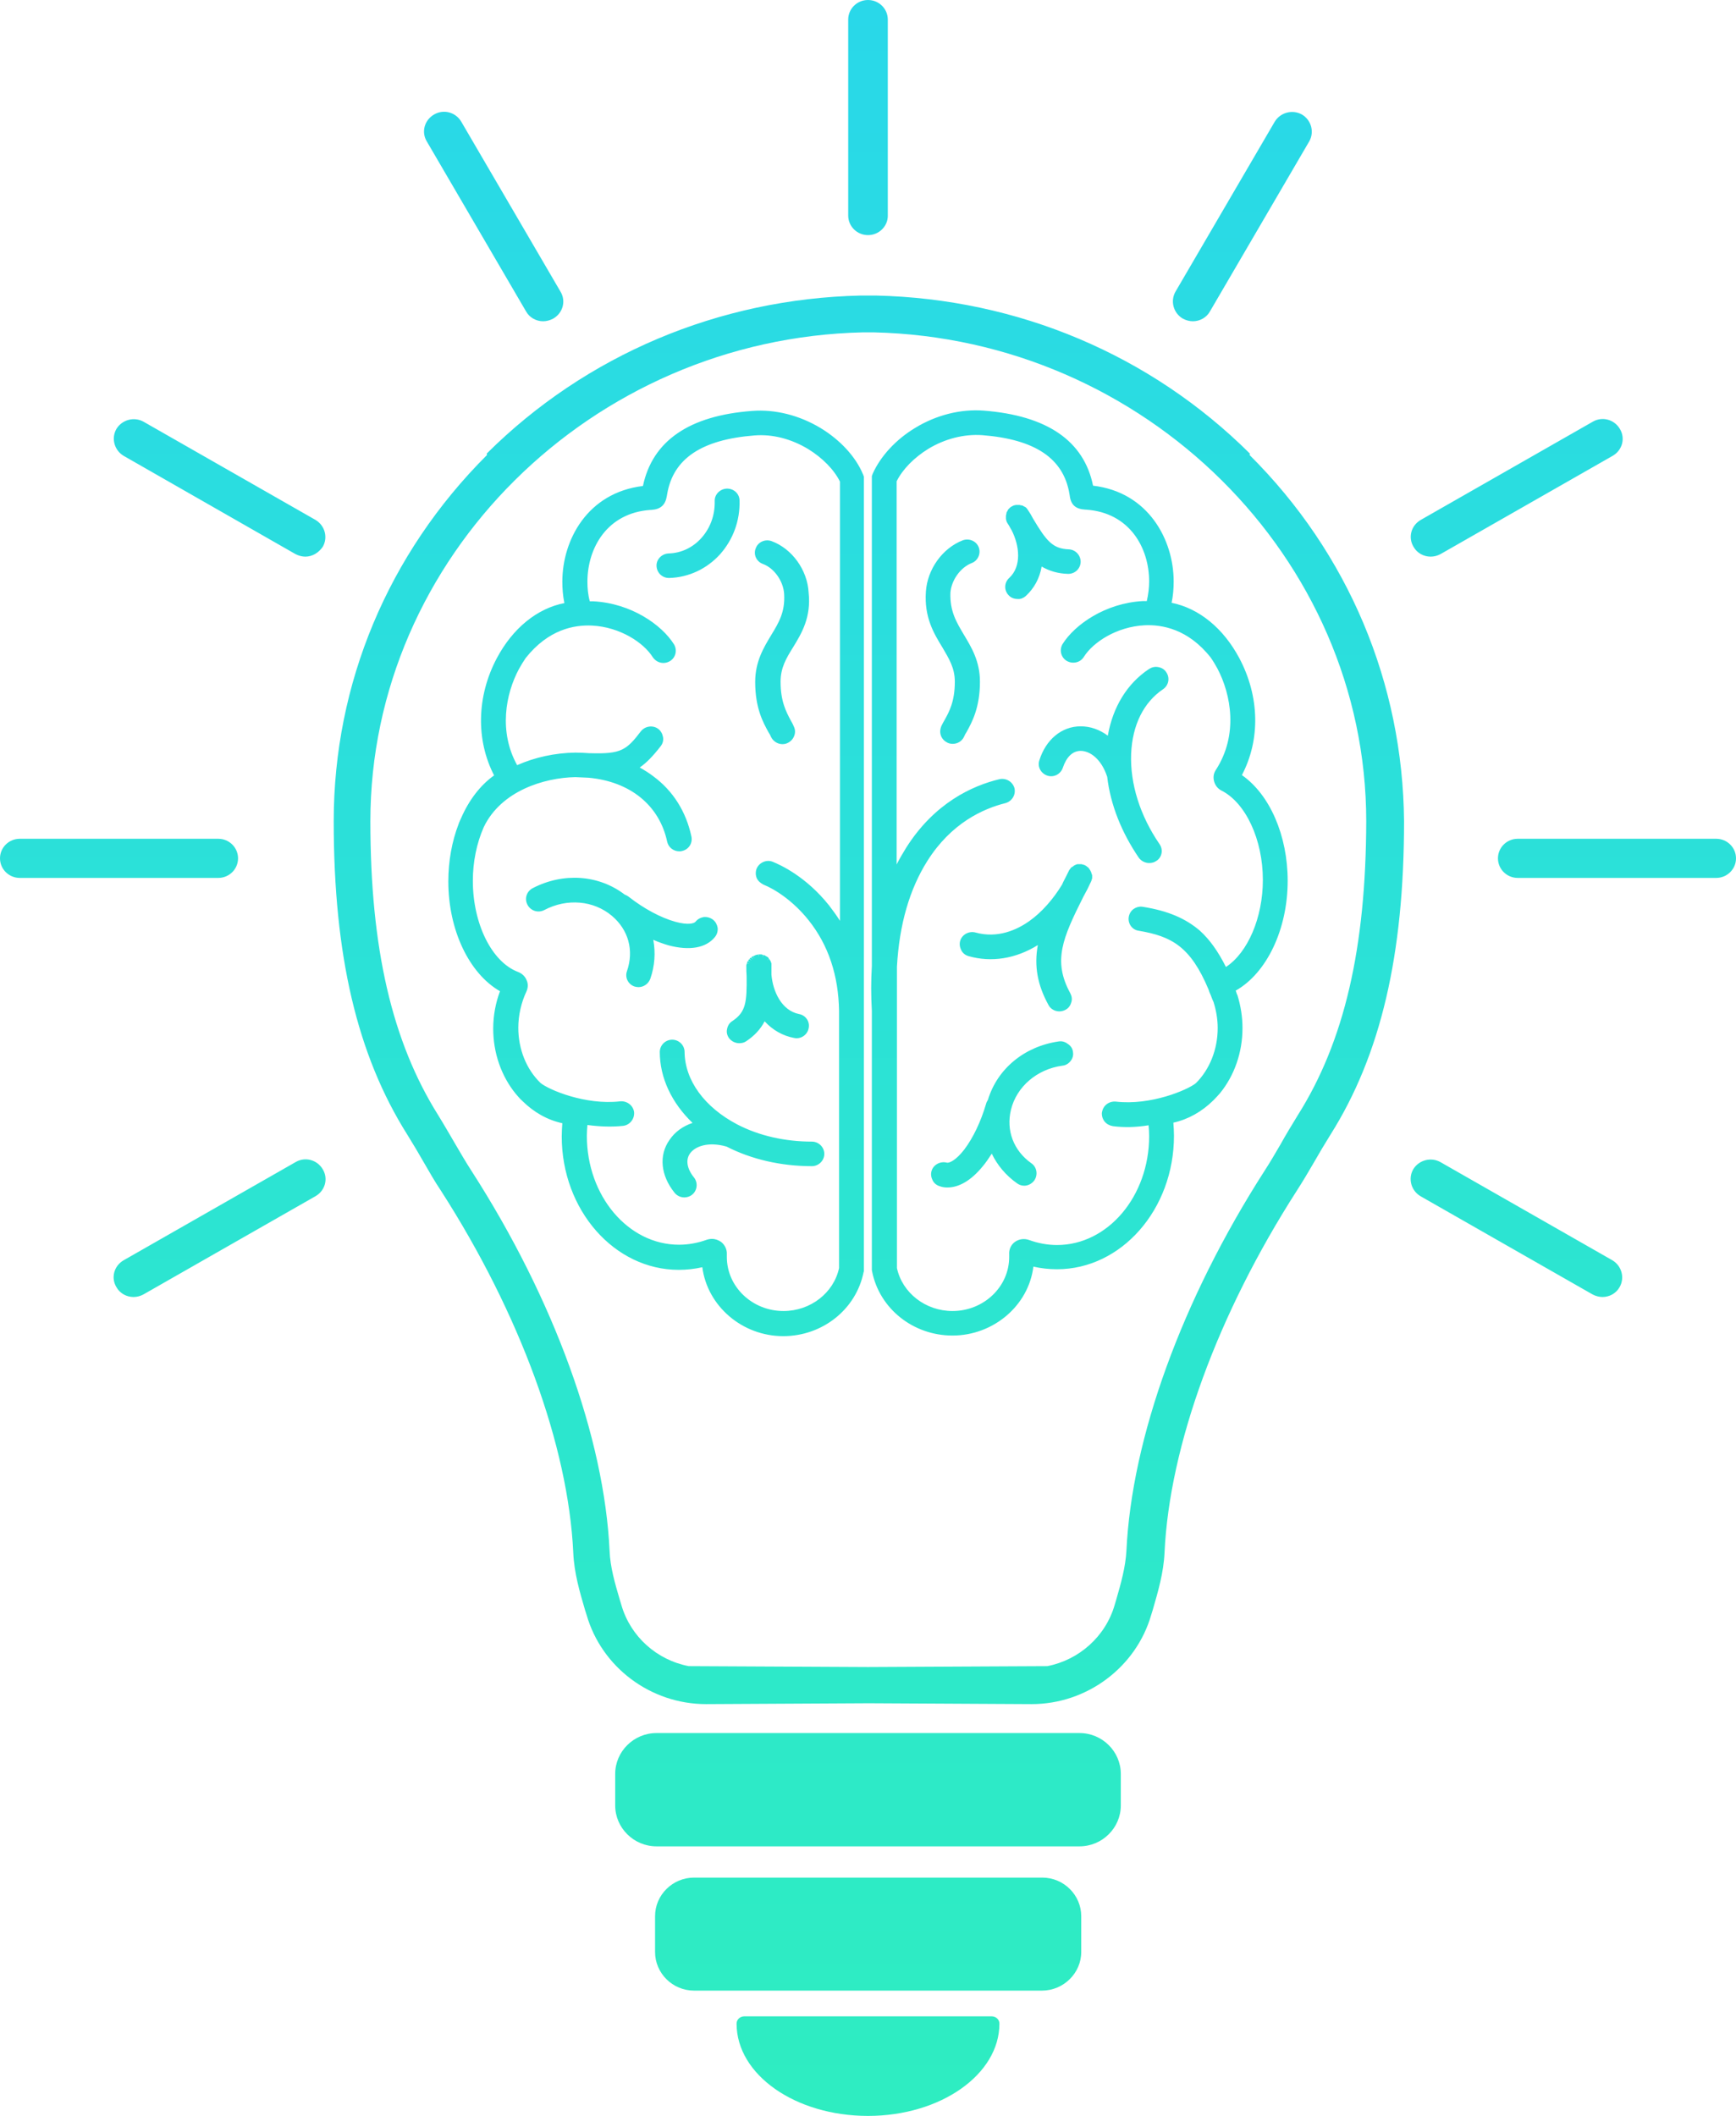 <?xml version="1.0" encoding="UTF-8"?> <svg xmlns="http://www.w3.org/2000/svg" width="64" height="78" viewBox="0 0 64 78" fill="none"> <path d="M46.067 16.773L46.078 16.72C42.42 13.081 37.52 11.014 32.294 10.895H32.261C32.229 10.895 32.109 10.895 32.011 10.895C31.902 10.895 31.793 10.895 31.761 10.895H31.728C26.502 11.014 21.602 13.081 17.944 16.72L17.954 16.773C14.307 20.412 12.303 25.203 12.303 30.274C12.303 35.216 13.164 38.887 15.015 41.826C15.243 42.192 15.439 42.526 15.624 42.849C15.831 43.204 16.016 43.538 16.256 43.893C19.174 48.436 20.949 53.303 21.134 57.232C21.166 57.986 21.373 58.686 21.569 59.353L21.624 59.526C22.179 61.463 23.986 62.82 26.033 62.82L32.033 62.788L38.032 62.82C40.068 62.82 41.886 61.463 42.442 59.526L42.496 59.353C42.692 58.675 42.899 57.975 42.932 57.232C43.117 53.292 44.892 48.436 47.809 43.893C48.038 43.538 48.234 43.204 48.441 42.849C48.626 42.526 48.822 42.192 49.051 41.826C50.902 38.887 51.762 35.205 51.762 30.274C51.718 25.192 49.715 20.402 46.067 16.773ZM47.842 41.115C47.603 41.503 47.396 41.848 47.211 42.181C47.015 42.515 46.83 42.838 46.612 43.172C43.574 47.909 41.723 53.012 41.527 57.168C41.494 57.76 41.331 58.352 41.146 58.987L41.092 59.17C40.754 60.333 39.774 61.194 38.609 61.42L32 61.453L25.391 61.42C24.215 61.194 23.246 60.333 22.909 59.17L22.854 58.987C22.669 58.363 22.495 57.76 22.473 57.168C22.277 53.001 20.426 47.898 17.388 43.172C17.171 42.838 16.985 42.515 16.789 42.181C16.593 41.848 16.397 41.503 16.158 41.115C14.448 38.392 13.654 34.947 13.654 30.274C13.654 20.563 21.798 12.478 31.815 12.252C31.815 12.252 31.913 12.252 32.011 12.252C32.109 12.252 32.207 12.252 32.207 12.252C42.213 12.478 50.368 20.563 50.368 30.274C50.357 34.947 49.562 38.392 47.842 41.115ZM30.258 15.783C29.474 15.309 28.581 15.083 27.732 15.148C25.402 15.32 24.052 16.257 23.703 17.915C21.656 18.162 20.731 19.906 20.731 21.446C20.731 21.704 20.753 21.974 20.807 22.232C19.805 22.426 18.902 23.158 18.314 24.267C17.573 25.666 17.541 27.281 18.216 28.584C17.715 28.939 17.29 29.488 16.996 30.166C16.974 30.22 16.942 30.274 16.92 30.339C16.92 30.349 16.909 30.36 16.909 30.371C16.659 31.017 16.528 31.749 16.528 32.492C16.528 34.279 17.29 35.883 18.433 36.54C18.27 36.971 18.183 37.444 18.183 37.918C18.183 38.812 18.477 39.662 19.011 40.319C19.087 40.405 19.163 40.502 19.25 40.577L19.261 40.588C19.686 41.008 20.186 41.288 20.731 41.406C20.72 41.568 20.709 41.729 20.709 41.891C20.709 44.604 22.647 46.811 25.021 46.811C25.315 46.811 25.609 46.779 25.892 46.714C26.077 48.146 27.362 49.255 28.875 49.255C30.323 49.255 31.564 48.264 31.837 46.897L31.848 46.865V17.57L31.815 17.484C31.543 16.827 30.966 16.214 30.258 15.783ZM28.494 31.771C28.265 31.674 27.993 31.792 27.895 32.018C27.852 32.126 27.852 32.255 27.895 32.363C27.939 32.47 28.037 32.556 28.146 32.61C28.581 32.783 29.256 33.224 29.811 33.924C30.541 34.839 30.911 35.959 30.933 37.261V46.746C30.737 47.661 29.877 48.329 28.886 48.329C27.732 48.329 26.796 47.435 26.796 46.337C26.796 46.305 26.796 46.273 26.796 46.24C26.806 46.057 26.719 45.885 26.578 45.777C26.48 45.713 26.371 45.67 26.251 45.67C26.186 45.67 26.12 45.68 26.055 45.702C25.729 45.82 25.38 45.885 25.032 45.885C23.159 45.885 21.635 44.087 21.635 41.869C21.635 41.74 21.645 41.611 21.656 41.471C22.125 41.535 22.571 41.546 22.974 41.503C23.224 41.471 23.398 41.245 23.377 40.997C23.344 40.749 23.115 40.577 22.865 40.599C21.58 40.749 20.219 40.168 19.925 39.92C19.402 39.414 19.108 38.672 19.108 37.886C19.108 37.423 19.217 36.96 19.402 36.562C19.468 36.422 19.479 36.271 19.413 36.131C19.359 35.991 19.239 35.883 19.098 35.829C18.129 35.463 17.432 34.053 17.432 32.47C17.432 31.771 17.573 31.082 17.835 30.489C18.477 29.154 20.056 28.67 21.21 28.648C21.384 28.659 21.547 28.659 21.7 28.67C23.235 28.81 24.313 29.693 24.596 31.028C24.64 31.232 24.825 31.383 25.043 31.383C25.075 31.383 25.108 31.383 25.14 31.372C25.391 31.318 25.543 31.082 25.489 30.834C25.293 29.919 24.814 29.154 24.084 28.616C23.932 28.498 23.758 28.39 23.584 28.293C23.834 28.121 24.073 27.873 24.357 27.507C24.433 27.41 24.465 27.292 24.444 27.174C24.422 27.055 24.367 26.947 24.27 26.872C24.073 26.721 23.779 26.764 23.627 26.958C23.094 27.658 22.887 27.798 21.776 27.766H21.733C21.569 27.755 21.384 27.744 21.221 27.744H21.21C20.459 27.755 19.718 27.916 19.065 28.207C18.379 26.969 18.64 25.58 19.13 24.665C19.206 24.525 19.294 24.385 19.381 24.256C20.219 23.201 21.166 23.029 21.831 23.061C22.854 23.115 23.725 23.685 24.063 24.224C24.15 24.353 24.291 24.439 24.455 24.439C24.542 24.439 24.618 24.417 24.694 24.374C24.912 24.245 24.977 23.965 24.846 23.75C24.4 23.039 23.279 22.243 21.885 22.167C21.841 22.167 21.798 22.167 21.744 22.167C21.678 21.93 21.656 21.683 21.656 21.446C21.656 20.208 22.375 18.905 23.986 18.797H24.008C24.357 18.776 24.531 18.614 24.585 18.281C24.585 18.259 24.596 18.238 24.596 18.216C24.814 16.913 25.859 16.203 27.819 16.052C28.483 15.998 29.18 16.181 29.801 16.558C30.323 16.881 30.748 17.312 30.966 17.753V33.945C30.846 33.752 30.704 33.558 30.563 33.375C29.703 32.298 28.755 31.878 28.494 31.771ZM27.177 41.449C27.982 41.869 28.941 42.084 29.931 42.084C30.182 42.084 30.389 42.289 30.389 42.537C30.389 42.784 30.182 42.989 29.931 42.989C28.799 42.989 27.71 42.741 26.785 42.267C26.11 42.074 25.62 42.257 25.434 42.526C25.271 42.763 25.326 43.086 25.587 43.409C25.739 43.602 25.707 43.893 25.511 44.044C25.434 44.108 25.326 44.141 25.228 44.141C25.086 44.141 24.955 44.076 24.868 43.968C24.357 43.333 24.28 42.59 24.683 42.02C24.879 41.729 25.173 41.514 25.532 41.395C24.759 40.653 24.324 39.727 24.324 38.779C24.324 38.532 24.531 38.327 24.781 38.327C25.032 38.327 25.238 38.532 25.238 38.779C25.249 39.824 25.968 40.814 27.177 41.449ZM29.234 23.868C28.984 24.267 28.777 24.622 28.777 25.128C28.777 25.86 28.984 26.237 29.147 26.549C29.191 26.624 29.234 26.7 29.267 26.786C29.322 26.894 29.322 27.023 29.278 27.13C29.234 27.249 29.147 27.335 29.038 27.389C28.973 27.421 28.908 27.432 28.843 27.432C28.668 27.432 28.505 27.324 28.429 27.174C28.407 27.12 28.374 27.055 28.331 26.991C28.135 26.635 27.841 26.108 27.841 25.139C27.841 24.385 28.157 23.868 28.429 23.416C28.712 22.953 28.951 22.555 28.908 21.887C28.875 21.414 28.538 20.94 28.124 20.789C27.884 20.703 27.765 20.434 27.863 20.208C27.95 19.971 28.222 19.863 28.451 19.95C29.202 20.229 29.768 21.015 29.811 21.844C29.91 22.759 29.55 23.352 29.234 23.868ZM24.672 21.306H24.661C24.411 21.306 24.215 21.112 24.204 20.865C24.193 20.617 24.4 20.412 24.651 20.402C25.108 20.391 25.543 20.186 25.859 19.831C26.186 19.465 26.36 18.991 26.349 18.474C26.338 18.227 26.545 18.022 26.796 18.012H26.806C27.057 18.012 27.264 18.205 27.264 18.453C27.285 19.196 27.024 19.896 26.545 20.434C26.055 20.972 25.391 21.285 24.672 21.306ZM24.084 34.645C24.172 35.119 24.139 35.603 23.976 36.077C23.91 36.26 23.736 36.389 23.54 36.389C23.485 36.389 23.442 36.379 23.398 36.368C23.159 36.292 23.028 36.034 23.115 35.797C23.377 35.033 23.17 34.279 22.56 33.762C21.885 33.192 20.905 33.106 20.067 33.547C19.838 33.665 19.566 33.579 19.446 33.353C19.326 33.127 19.413 32.858 19.642 32.739C20.764 32.158 22.07 32.244 23.028 32.976C23.083 32.998 23.126 33.02 23.17 33.052C23.747 33.504 24.357 33.827 24.89 33.978C25.391 34.118 25.598 34.032 25.641 33.978C25.718 33.881 25.826 33.827 25.946 33.805C26.066 33.795 26.186 33.827 26.284 33.902C26.382 33.978 26.436 34.085 26.458 34.204C26.469 34.322 26.436 34.441 26.36 34.538C26.033 34.947 25.424 35.054 24.651 34.85C24.465 34.796 24.28 34.731 24.084 34.645ZM27.863 35.205H27.873C27.884 35.205 27.895 35.194 27.906 35.194C27.917 35.194 27.939 35.194 27.95 35.183L27.971 35.28L27.96 35.183C27.971 35.183 27.982 35.183 27.993 35.183H28.015C28.026 35.183 28.037 35.183 28.048 35.183C28.069 35.183 28.091 35.183 28.102 35.194C28.113 35.194 28.124 35.205 28.135 35.205L28.113 35.302L28.146 35.205C28.157 35.205 28.167 35.216 28.189 35.216C28.2 35.216 28.211 35.227 28.222 35.237C28.244 35.248 28.255 35.259 28.265 35.259C28.276 35.27 28.287 35.27 28.298 35.28C28.32 35.291 28.32 35.302 28.331 35.313C28.342 35.323 28.342 35.334 28.352 35.334L28.276 35.41L28.352 35.345C28.363 35.356 28.374 35.367 28.374 35.377C28.385 35.388 28.385 35.399 28.396 35.41C28.407 35.431 28.418 35.442 28.418 35.453C28.418 35.463 28.429 35.474 28.429 35.485C28.44 35.506 28.44 35.517 28.44 35.539C28.44 35.55 28.44 35.56 28.44 35.582C28.44 35.603 28.44 35.614 28.44 35.625C28.44 35.7 28.44 35.776 28.44 35.851V35.926C28.494 36.562 28.821 37.251 29.452 37.38C29.703 37.423 29.866 37.66 29.811 37.907C29.768 38.144 29.528 38.316 29.278 38.263C28.864 38.187 28.483 37.972 28.189 37.649C28.037 37.94 27.819 38.176 27.514 38.381C27.438 38.435 27.351 38.456 27.253 38.456C27.1 38.456 26.959 38.381 26.872 38.263C26.806 38.166 26.774 38.047 26.806 37.929C26.828 37.81 26.893 37.703 27.002 37.638C27.503 37.304 27.536 36.938 27.525 35.98C27.514 35.862 27.514 35.743 27.514 35.625C27.514 35.614 27.514 35.603 27.514 35.593C27.514 35.571 27.514 35.56 27.525 35.55C27.525 35.539 27.536 35.528 27.536 35.506L27.634 35.528L27.536 35.496C27.536 35.485 27.547 35.474 27.547 35.463C27.558 35.453 27.558 35.442 27.569 35.431L27.667 35.474L27.579 35.42C27.59 35.41 27.59 35.399 27.601 35.388C27.612 35.377 27.612 35.367 27.623 35.356L27.71 35.41L27.634 35.345C27.645 35.334 27.645 35.323 27.656 35.323C27.667 35.313 27.677 35.302 27.688 35.302L27.765 35.367L27.699 35.291C27.71 35.28 27.721 35.28 27.721 35.27C27.732 35.259 27.743 35.259 27.754 35.248L27.819 35.334L27.765 35.248C27.775 35.248 27.786 35.237 27.797 35.237C27.83 35.216 27.852 35.216 27.863 35.205ZM47.472 32.47C47.472 30.812 46.819 29.294 45.784 28.573C46.47 27.27 46.438 25.666 45.686 24.256C45.098 23.158 44.206 22.426 43.193 22.221C43.247 21.963 43.269 21.704 43.269 21.435C43.269 19.896 42.333 18.141 40.297 17.904C39.959 16.246 38.598 15.32 36.268 15.137C35.419 15.072 34.515 15.299 33.742 15.772C33.023 16.203 32.457 16.827 32.174 17.462L32.142 17.549V35.614C32.109 36.142 32.109 36.702 32.142 37.261V46.822L32.152 46.875C32.425 48.243 33.666 49.233 35.114 49.233C36.627 49.233 37.923 48.124 38.097 46.692C38.38 46.757 38.674 46.789 38.968 46.789C41.342 46.789 43.28 44.582 43.28 41.869C43.28 41.708 43.269 41.546 43.258 41.385C43.803 41.266 44.314 40.976 44.728 40.566L44.739 40.556C44.826 40.47 44.902 40.383 44.979 40.297C45.512 39.641 45.806 38.79 45.806 37.897C45.806 37.487 45.741 37.078 45.621 36.691C45.621 36.68 45.621 36.669 45.61 36.669L45.599 36.648C45.588 36.594 45.566 36.551 45.556 36.518C46.699 35.873 47.472 34.258 47.472 32.47ZM42.137 33.429C42.017 33.407 41.897 33.439 41.799 33.504C41.701 33.569 41.636 33.676 41.614 33.795C41.571 34.042 41.734 34.279 41.984 34.311C43.193 34.516 43.89 34.893 44.554 36.475C44.565 36.508 44.576 36.54 44.587 36.572C44.597 36.594 44.608 36.626 44.619 36.648L44.63 36.669C44.663 36.755 44.696 36.852 44.739 36.938C44.837 37.251 44.892 37.574 44.892 37.897C44.892 38.682 44.597 39.425 44.086 39.931C43.781 40.179 42.42 40.76 41.135 40.609C41.015 40.599 40.895 40.631 40.798 40.706C40.7 40.782 40.645 40.889 40.623 41.008C40.612 41.126 40.645 41.245 40.721 41.342C40.798 41.438 40.906 41.492 41.026 41.514C41.44 41.568 41.886 41.557 42.344 41.482C42.355 41.611 42.365 41.751 42.365 41.88C42.365 44.098 40.841 45.896 38.968 45.896C38.62 45.896 38.272 45.831 37.945 45.713C37.771 45.648 37.575 45.67 37.422 45.777C37.27 45.885 37.194 46.057 37.205 46.24C37.205 46.273 37.205 46.305 37.205 46.337C37.205 47.435 36.268 48.329 35.114 48.329C34.123 48.329 33.263 47.661 33.067 46.746V35.636C33.154 34.075 33.535 32.772 34.188 31.738C35.07 30.339 36.246 29.811 37.063 29.607C37.303 29.542 37.455 29.305 37.401 29.058C37.335 28.821 37.096 28.67 36.845 28.724C35.854 28.961 34.45 29.596 33.405 31.254C33.285 31.448 33.165 31.652 33.056 31.867V17.742C33.274 17.301 33.699 16.87 34.221 16.547C34.842 16.171 35.539 15.998 36.203 16.041C38.152 16.192 39.208 16.892 39.426 18.205C39.426 18.227 39.437 18.248 39.437 18.27C39.48 18.614 39.654 18.765 40.014 18.787H40.035C41.647 18.894 42.365 20.197 42.365 21.435C42.365 21.672 42.333 21.92 42.278 22.157C42.235 22.157 42.18 22.157 42.137 22.157C40.743 22.232 39.622 23.029 39.175 23.739C39.045 23.954 39.11 24.234 39.328 24.364C39.404 24.407 39.48 24.428 39.567 24.428C39.73 24.428 39.872 24.353 39.959 24.213C40.297 23.674 41.168 23.104 42.191 23.05C42.844 23.018 43.803 23.19 44.63 24.234C44.728 24.374 44.804 24.503 44.881 24.643C45.392 25.612 45.654 27.098 44.826 28.379C44.739 28.509 44.717 28.659 44.761 28.81C44.804 28.961 44.902 29.079 45.033 29.144C45.926 29.596 46.557 30.952 46.557 32.438C46.557 33.827 46.002 35.119 45.196 35.646C44.902 35.065 44.597 34.634 44.227 34.301C43.705 33.859 43.073 33.579 42.137 33.429ZM42.997 24.783C43.139 24.988 43.084 25.268 42.877 25.408C42.159 25.892 41.745 26.732 41.701 27.787C41.658 28.885 42.028 30.07 42.746 31.114C42.812 31.211 42.844 31.329 42.823 31.448C42.801 31.566 42.736 31.674 42.627 31.738C42.55 31.792 42.463 31.814 42.365 31.814C42.213 31.814 42.072 31.738 41.984 31.62C41.353 30.694 40.939 29.671 40.819 28.638C40.602 27.97 40.177 27.68 39.839 27.68C39.545 27.68 39.317 27.906 39.186 28.293C39.11 28.53 38.859 28.67 38.62 28.595C38.38 28.519 38.239 28.272 38.315 28.035C38.555 27.26 39.143 26.775 39.839 26.775C40.199 26.775 40.536 26.894 40.841 27.12C41.026 26.065 41.549 25.203 42.355 24.665C42.453 24.6 42.572 24.568 42.692 24.59C42.823 24.611 42.932 24.676 42.997 24.783ZM35.539 23.405C35.811 23.858 36.127 24.374 36.127 25.128C36.127 26.086 35.833 26.624 35.637 26.98C35.593 27.044 35.56 27.109 35.539 27.163C35.462 27.324 35.299 27.421 35.125 27.421C35.059 27.421 34.994 27.41 34.929 27.378C34.82 27.324 34.733 27.238 34.689 27.12C34.646 27.001 34.657 26.883 34.7 26.775C34.733 26.7 34.776 26.624 34.82 26.549C34.994 26.237 35.201 25.86 35.201 25.128C35.201 24.622 34.983 24.277 34.744 23.868C34.428 23.352 34.069 22.759 34.134 21.812C34.188 20.983 34.744 20.208 35.495 19.917C35.735 19.831 35.996 19.95 36.083 20.176C36.17 20.412 36.05 20.671 35.822 20.757C35.408 20.918 35.07 21.392 35.038 21.855C35.016 22.544 35.266 22.942 35.539 23.405ZM39.556 38.779C39.578 38.898 39.545 39.016 39.469 39.113C39.393 39.21 39.284 39.275 39.164 39.285C38.228 39.414 37.477 40.06 37.27 40.911C37.085 41.675 37.368 42.418 38.021 42.881C38.228 43.021 38.272 43.312 38.13 43.516C38.043 43.635 37.901 43.71 37.76 43.71C37.662 43.71 37.575 43.678 37.498 43.624C37.085 43.333 36.769 42.956 36.562 42.526C36.453 42.698 36.344 42.86 36.225 43C35.811 43.506 35.364 43.775 34.929 43.775C34.831 43.775 34.744 43.764 34.657 43.732C34.537 43.699 34.439 43.624 34.385 43.516C34.33 43.409 34.308 43.29 34.341 43.172C34.406 42.935 34.668 42.795 34.907 42.86C34.994 42.881 35.245 42.773 35.55 42.375C35.876 41.944 36.159 41.352 36.355 40.685C36.366 40.631 36.399 40.588 36.421 40.545C36.769 39.393 37.771 38.575 39.023 38.392C39.143 38.37 39.262 38.403 39.36 38.478C39.48 38.553 39.545 38.661 39.556 38.779ZM37.814 21.974C38.13 21.683 38.326 21.317 38.402 20.886C38.685 21.048 39.001 21.145 39.371 21.155H39.382C39.633 21.155 39.828 20.962 39.839 20.725C39.85 20.477 39.654 20.262 39.404 20.251C38.805 20.229 38.576 19.939 38.086 19.12C38.032 19.013 37.967 18.905 37.901 18.808C37.89 18.797 37.89 18.797 37.88 18.776C37.869 18.765 37.858 18.755 37.858 18.744C37.847 18.733 37.836 18.722 37.825 18.711C37.814 18.701 37.803 18.69 37.792 18.69C37.782 18.679 37.771 18.679 37.749 18.668C37.738 18.658 37.727 18.658 37.716 18.647C37.705 18.636 37.694 18.636 37.673 18.636C37.662 18.636 37.651 18.625 37.64 18.625C37.629 18.625 37.607 18.625 37.586 18.614C37.575 18.614 37.564 18.614 37.553 18.614C37.542 18.614 37.531 18.614 37.498 18.614C37.488 18.614 37.477 18.614 37.455 18.614C37.444 18.614 37.433 18.625 37.411 18.625H37.401C37.39 18.625 37.379 18.636 37.368 18.636C37.357 18.636 37.346 18.647 37.324 18.658C37.313 18.658 37.303 18.668 37.303 18.668L37.281 18.679C37.27 18.69 37.27 18.69 37.248 18.701C37.237 18.711 37.226 18.722 37.215 18.733C37.205 18.744 37.194 18.755 37.183 18.765C37.172 18.776 37.161 18.787 37.161 18.797C37.15 18.808 37.15 18.819 37.139 18.841C37.128 18.851 37.128 18.862 37.117 18.873C37.106 18.884 37.106 18.894 37.106 18.916C37.106 18.927 37.096 18.938 37.096 18.959C37.096 18.97 37.096 18.98 37.085 19.002C37.085 19.013 37.085 19.034 37.085 19.045C37.085 19.056 37.085 19.067 37.085 19.088C37.085 19.099 37.085 19.12 37.085 19.131C37.085 19.142 37.096 19.164 37.096 19.174C37.096 19.185 37.106 19.196 37.106 19.217C37.106 19.228 37.117 19.239 37.128 19.261C37.128 19.271 37.139 19.282 37.139 19.282C37.183 19.347 37.226 19.422 37.259 19.486L37.292 19.54C37.586 20.111 37.673 20.875 37.205 21.306C37.019 21.478 37.008 21.758 37.183 21.941C37.27 22.038 37.39 22.081 37.52 22.081C37.618 22.092 37.727 22.049 37.814 21.974ZM40.264 32.277C40.264 32.287 40.264 32.298 40.264 32.32C40.264 32.33 40.264 32.352 40.264 32.363C40.264 32.384 40.264 32.395 40.253 32.406C40.253 32.417 40.242 32.427 40.242 32.449C40.231 32.47 40.231 32.481 40.231 32.481C40.144 32.675 40.046 32.869 39.937 33.062C39.175 34.581 38.805 35.42 39.458 36.615C39.513 36.723 39.535 36.841 39.491 36.96C39.458 37.078 39.382 37.175 39.273 37.229C39.208 37.261 39.132 37.283 39.056 37.283C38.892 37.283 38.729 37.197 38.653 37.046C38.25 36.314 38.119 35.614 38.261 34.839C37.444 35.345 36.551 35.485 35.713 35.248C35.593 35.216 35.495 35.14 35.441 35.033C35.386 34.925 35.364 34.807 35.397 34.688C35.462 34.451 35.724 34.311 35.963 34.376C36.78 34.602 37.488 34.279 37.945 33.956C38.402 33.633 38.827 33.149 39.154 32.61L39.197 32.514C39.262 32.384 39.339 32.244 39.404 32.104C39.404 32.094 39.415 32.083 39.415 32.083C39.426 32.061 39.437 32.05 39.447 32.04C39.458 32.029 39.458 32.018 39.469 32.008C39.48 31.986 39.491 31.975 39.502 31.975C39.513 31.964 39.524 31.954 39.535 31.954C39.556 31.943 39.567 31.932 39.578 31.921C39.589 31.911 39.6 31.911 39.611 31.9C39.633 31.889 39.643 31.889 39.654 31.878C39.665 31.878 39.676 31.867 39.687 31.867C39.709 31.857 39.72 31.857 39.73 31.857C39.741 31.857 39.752 31.857 39.763 31.857C39.785 31.857 39.796 31.857 39.818 31.857C39.828 31.857 39.85 31.857 39.861 31.857C39.883 31.857 39.894 31.857 39.905 31.867C39.916 31.867 39.926 31.878 39.948 31.878C39.97 31.878 39.97 31.889 39.981 31.889L40.003 31.9C40.014 31.9 40.014 31.911 40.025 31.911C40.046 31.921 40.057 31.932 40.068 31.943C40.079 31.954 40.09 31.964 40.101 31.964C40.112 31.975 40.123 31.986 40.133 31.997C40.144 32.008 40.155 32.018 40.155 32.029C40.166 32.04 40.177 32.05 40.177 32.061C40.188 32.072 40.188 32.083 40.199 32.094C40.21 32.115 40.21 32.126 40.221 32.137C40.221 32.147 40.231 32.158 40.231 32.169C40.242 32.191 40.242 32.201 40.242 32.212C40.264 32.244 40.264 32.255 40.264 32.277ZM39.796 68.063H24.204C23.366 68.063 22.68 67.385 22.68 66.556V65.393C22.68 64.564 23.366 63.886 24.204 63.886H39.796C40.634 63.886 41.32 64.564 41.32 65.393V66.556C41.32 67.385 40.634 68.063 39.796 68.063ZM38.413 73.381H25.587C24.792 73.381 24.15 72.735 24.15 71.96V70.636C24.15 69.85 24.803 69.215 25.587 69.215H38.424C39.219 69.215 39.861 69.861 39.861 70.636V71.96C39.861 72.735 39.208 73.381 38.413 73.381ZM36.562 74.329C36.715 74.329 36.845 74.447 36.845 74.598C36.845 76.471 34.678 78 32 78C29.322 78 27.155 76.482 27.155 74.598C27.155 74.447 27.285 74.329 27.438 74.329H36.562ZM32 8.667C31.597 8.667 31.27 8.344 31.27 7.945V0.721C31.27 0.323 31.597 0 32 0C32.403 0 32.73 0.323 32.73 0.721V7.956C32.73 8.344 32.403 8.667 32 8.667ZM20.023 11.843C19.773 11.843 19.522 11.713 19.392 11.477L15.733 5.211C15.526 4.866 15.646 4.425 16.005 4.22C16.354 4.016 16.8 4.134 17.007 4.489L20.666 10.755C20.872 11.1 20.753 11.541 20.393 11.746C20.274 11.81 20.143 11.843 20.023 11.843ZM11.258 20.52C11.139 20.52 11.008 20.488 10.888 20.423L4.562 16.806C4.214 16.601 4.094 16.16 4.29 15.815C4.497 15.471 4.943 15.352 5.292 15.546L11.628 19.164C11.977 19.368 12.097 19.809 11.901 20.154C11.748 20.38 11.509 20.52 11.258 20.52ZM8.046 32.363H0.73C0.327 32.363 0 32.04 0 31.641C0 31.243 0.327 30.92 0.73 30.92H8.046C8.449 30.92 8.776 31.243 8.776 31.641C8.776 32.04 8.449 32.363 8.046 32.363ZM4.921 47.812C4.671 47.812 4.421 47.683 4.29 47.446C4.083 47.102 4.203 46.66 4.562 46.456L10.899 42.838C11.247 42.633 11.694 42.752 11.901 43.107C12.107 43.452 11.988 43.893 11.628 44.098L5.292 47.715C5.172 47.78 5.052 47.812 4.921 47.812ZM59.079 47.812C58.959 47.812 58.828 47.78 58.708 47.715L52.372 44.098C52.023 43.893 51.903 43.452 52.099 43.107C52.306 42.763 52.753 42.644 53.101 42.838L59.438 46.456C59.786 46.66 59.906 47.102 59.71 47.446C59.579 47.683 59.329 47.812 59.079 47.812ZM63.27 32.363H55.954C55.551 32.363 55.224 32.04 55.224 31.641C55.224 31.243 55.551 30.92 55.954 30.92H63.27C63.673 30.92 64 31.243 64 31.641C64 32.04 63.673 32.363 63.27 32.363ZM52.742 20.52C52.491 20.52 52.241 20.391 52.11 20.154C51.903 19.809 52.023 19.368 52.382 19.164L58.719 15.546C59.068 15.342 59.514 15.46 59.721 15.815C59.928 16.16 59.808 16.601 59.449 16.806L53.112 20.423C52.992 20.488 52.872 20.52 52.742 20.52ZM43.977 11.843C43.857 11.843 43.726 11.81 43.607 11.746C43.258 11.541 43.139 11.1 43.334 10.755L46.993 4.489C47.2 4.145 47.646 4.027 47.995 4.22C48.343 4.425 48.463 4.866 48.267 5.211L44.608 11.477C44.478 11.713 44.227 11.843 43.977 11.843Z" fill="url(#paint0_linear_2372_27)"></path> <defs> <linearGradient id="paint0_linear_2372_27" x1="32" y1="0" x2="32" y2="78" gradientUnits="userSpaceOnUse"> <stop stop-color="#29D8E9"></stop> <stop offset="1" stop-color="#2EEDC1"></stop> </linearGradient> </defs> </svg> 